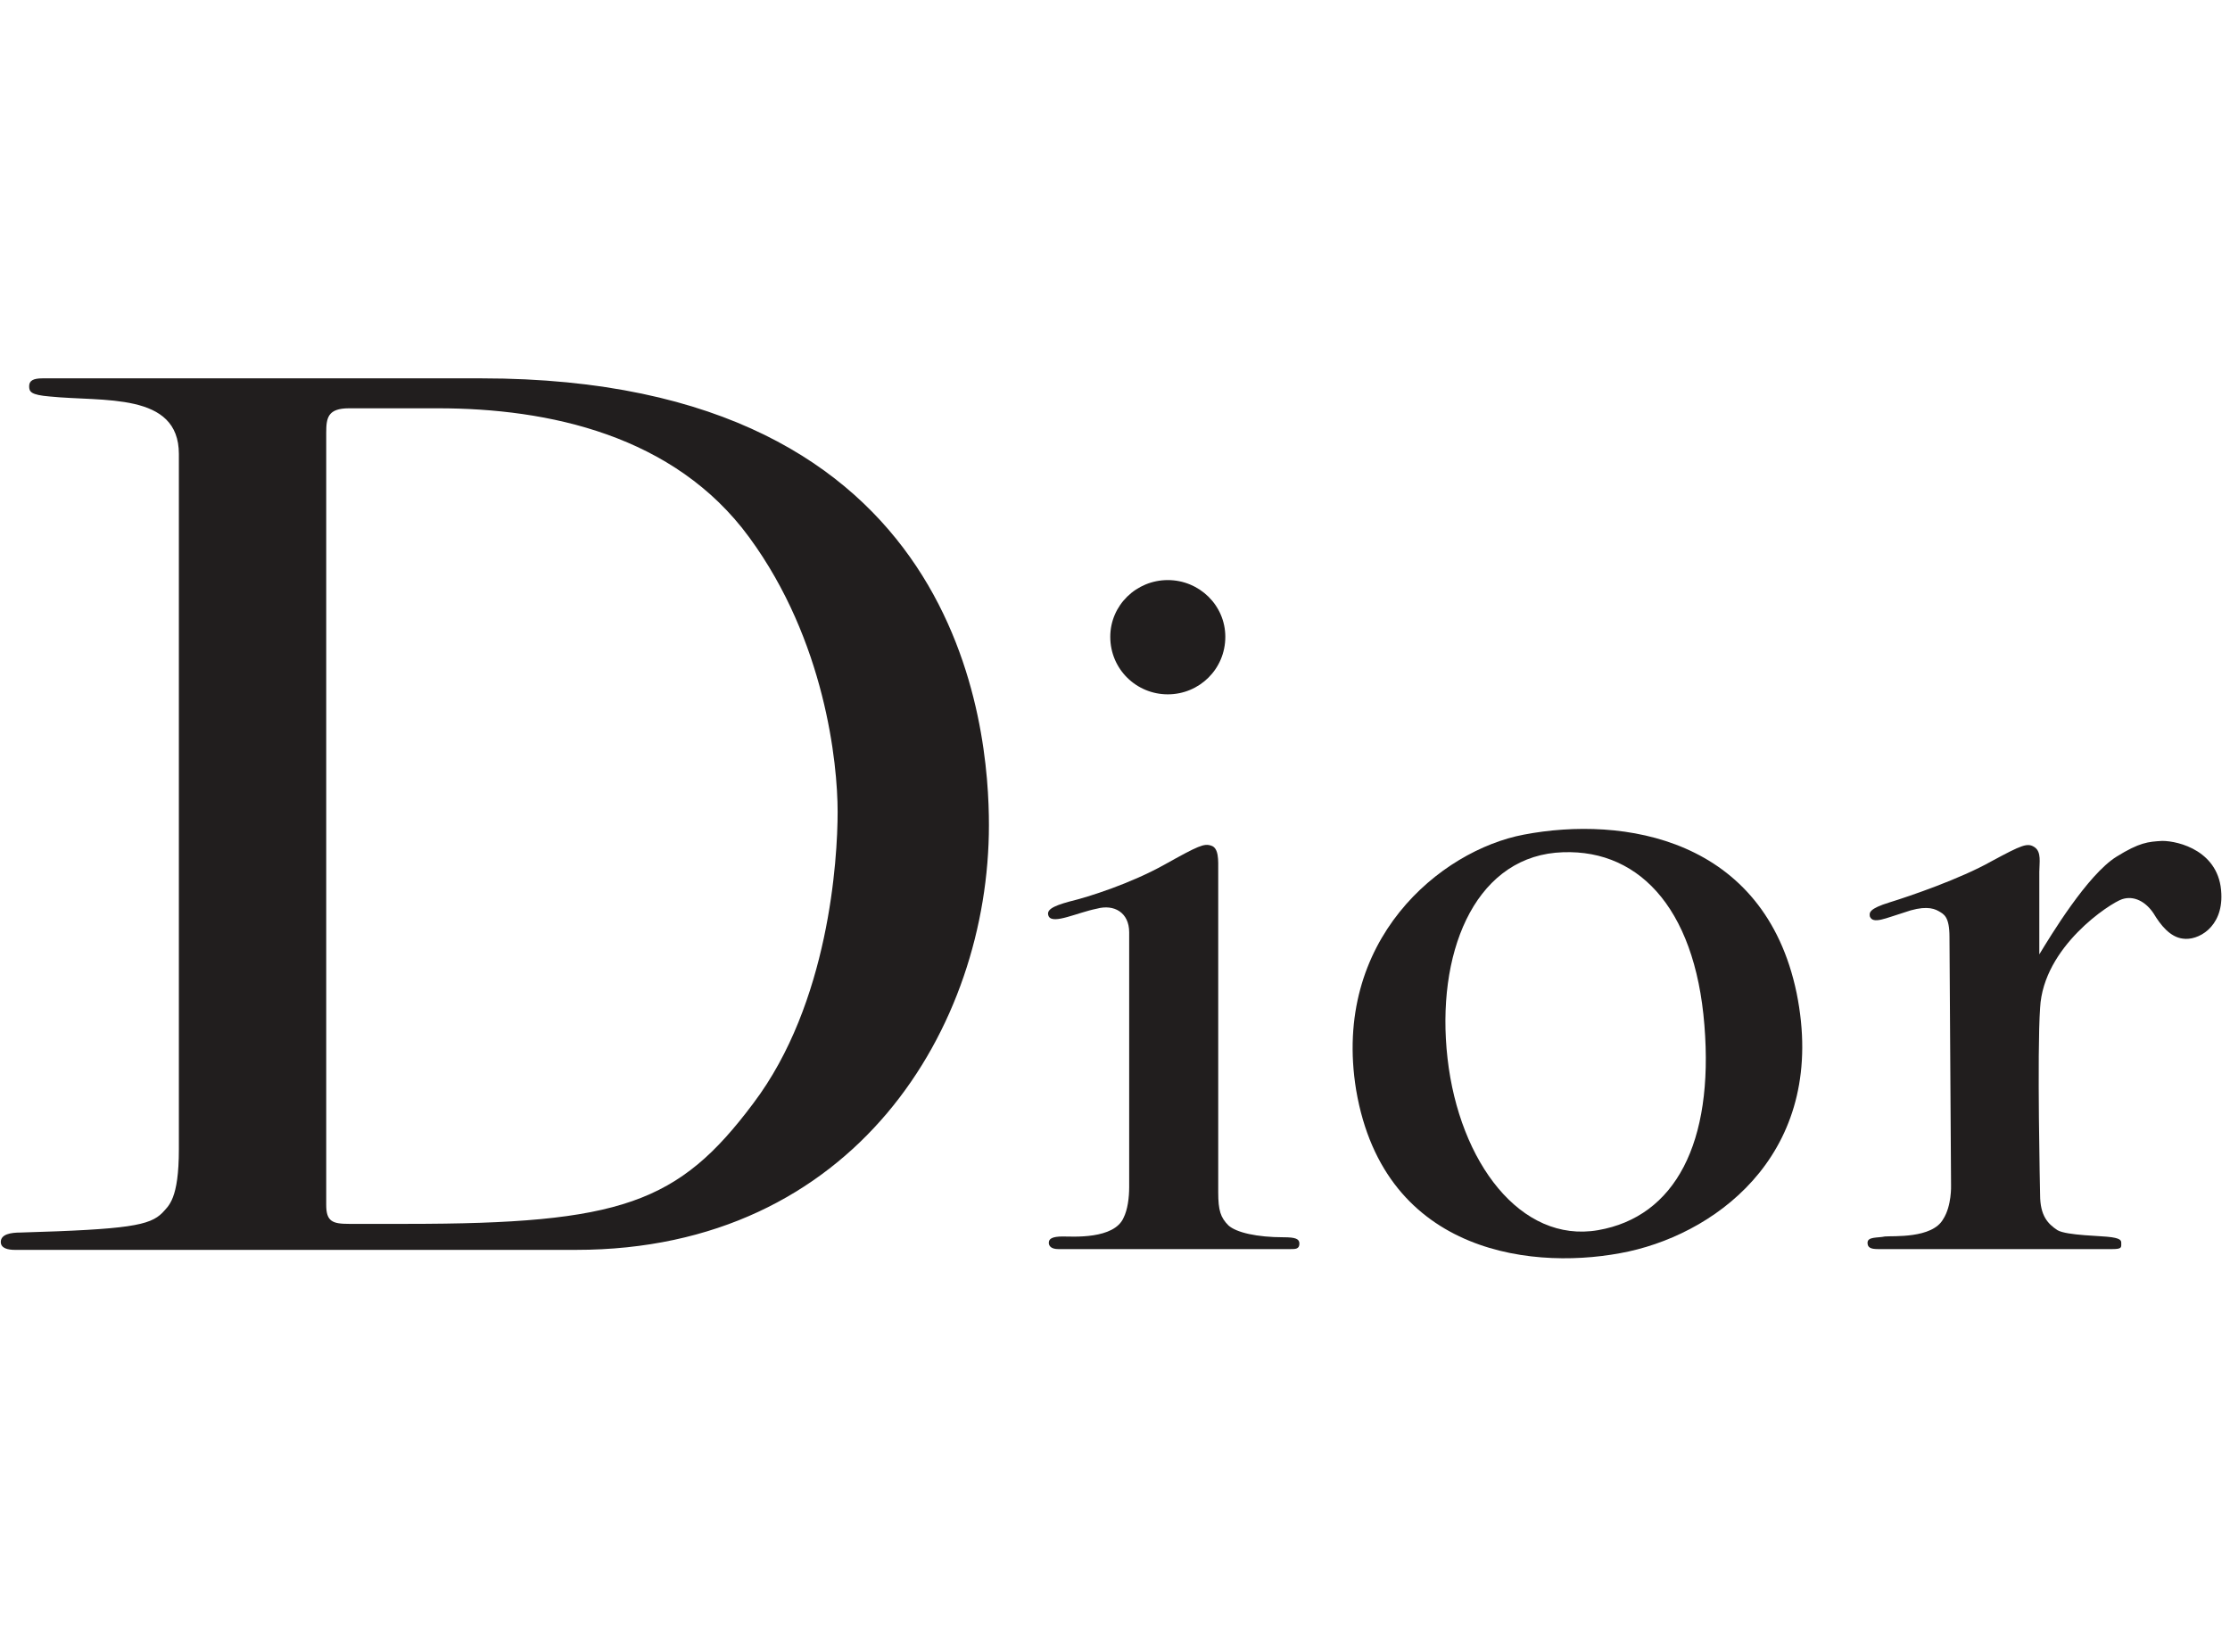 <svg version="1.2" xmlns="http://www.w3.org/2000/svg" viewBox="0 0 283 114" width="135" height="100">
	<title>Dior_Logo</title>
	<defs>
		<clipPath clipPathUnits="userSpaceOnUse" id="cp1">
			<path d="m0.11 113.46h281.96v-113.3h-281.96z"/>
		</clipPath>
	</defs>
	<style>
		.s0 { fill: #211e1e } 
	</style>
	<g id="layer1">
		<g id="Clip-Path: g2491">
			<g id="g2491">
				<g id="Clip-Path: Clip-Path: g2493" clip-path="url(#cp1)">
					<g id="Clip-Path: g2493">
						<g id="g2493">
							<path id="path2495" class="s0" d="m237.3 68.5c-0.1-0.5-0.1-1 2.5-1.8 2.6-0.8 9-3 12.9-5.2 3.9-2.1 4.6-2.4 5.5-1.8 0.9 0.6 0.6 2 0.6 3.1v10.5c1.4-2.3 6.1-10.1 9.8-12.4 2.9-1.8 4-1.9 5.8-2 2.1 0 7.3 1.3 7.5 6.7 0.2 4.3-3 6-4.9 5.7-1.6-0.2-2.8-1.7-3.7-3.2-1-1.5-2.5-2.3-4-1.8-1.5 0.5-10 6-10.4 13.8-0.4 5.7 0 23.7 0 23.7 0 2.7 1 3.7 2.2 4.5 1.2 0.7 5.7 0.7 6.9 0.9 1.3 0.2 1.2 0.5 1.2 0.9 0 0.4 0 0.6-1.1 0.6h-29.8c-0.9 0-1.3-0.2-1.3-0.8 0-0.8 1.3-0.6 2.2-0.8 1-0.1 6 0.3 7.4-2.2 1.1-1.7 1-4.3 1-4.3l-0.2-31.5c0-2.6-0.7-2.9-1.4-3.3-0.7-0.4-1.9-0.7-4.4 0.2-2.3 0.7-3.9 1.5-4.3 0.5z"/>
							<path id="path2497" class="s0" d="m133.1 68.5c-0.4-0.8 0.4-1.3 2.6-1.9 2.5-0.6 7.8-2.3 12.1-4.7 4.3-2.4 5-2.7 5.9-2.4 1 0.3 0.9 1.9 0.9 3.2v40.8c0 2.3 0.3 3.2 1.3 4.2 1 0.9 3.6 1.5 7 1.5 1.5 0 2 0.2 2 0.8 0 0.7-0.5 0.7-1.1 0.7h-29.5c-0.9 0-1.2-0.4-1.2-0.8 0-0.5 0.4-0.8 1.8-0.8 1.2 0 6.5 0.4 7.7-2.4 0.5-1 0.7-2.5 0.7-3.9v-32.3c0-2.5-1.9-3.6-4.1-3-2.5 0.5-5.5 2-6.1 1z"/>
							<path id="path2499" class="s0" d="m148.2 40.3c4 0 7.3-3.2 7.3-7.3 0-4-3.3-7.2-7.3-7.2-4 0-7.3 3.2-7.3 7.2 0 4.1 3.3 7.3 7.3 7.3z"/>
							<path id="path2501" class="s0" d="m193.4 58.1c12.6-2.4 30.5 0.4 34.6 20.1 4 19.7-9.5 30.2-21.3 32.8-11.5 2.5-31 0.7-34.6-20.5-3.1-19 10.7-30.4 21.3-32.4zm-9.7 28.4c1.5 13.2 9.3 23.5 19.1 21.8 9.8-1.7 14.7-11.1 13.5-26-1.2-15.2-8.7-22.8-18.9-21.9-10.4 1-15.2 12.9-13.7 26.1z"/>
							<path id="path2503" class="s0" d="m0.1 109.8c0-1 1.3-1.2 2.5-1.2 13.8-0.4 16.4-0.9 18-2.5 0.8-0.9 2.1-1.7 2.1-8.1v-88.2c0-7.9-9.6-6.6-16.4-7.3-2.4-0.2-2.6-0.6-2.6-1.3 0-0.7 0.5-1 1.7-1h55.7c61.3 0 64.4 44.7 64.4 56.7 0 25.6-17 53.9-52.4 53.9h-71.2c-0.9 0-1.8-0.2-1.8-1zm44.2-2.3h7.3c27.2 0 34.5-2.6 44-15.3 9.6-12.7 10.7-30.9 10.7-37 0-6.2-1.6-21.7-11.2-34.8-9.5-13-25.5-16.4-39.5-16.4h-11.3c-2.7 0-2.9 1.2-2.9 3.1v98c0 2.1 0.8 2.4 2.9 2.4z"/>
						</g>
					</g>
				</g>
			</g>
		</g>
	</g>
</svg>